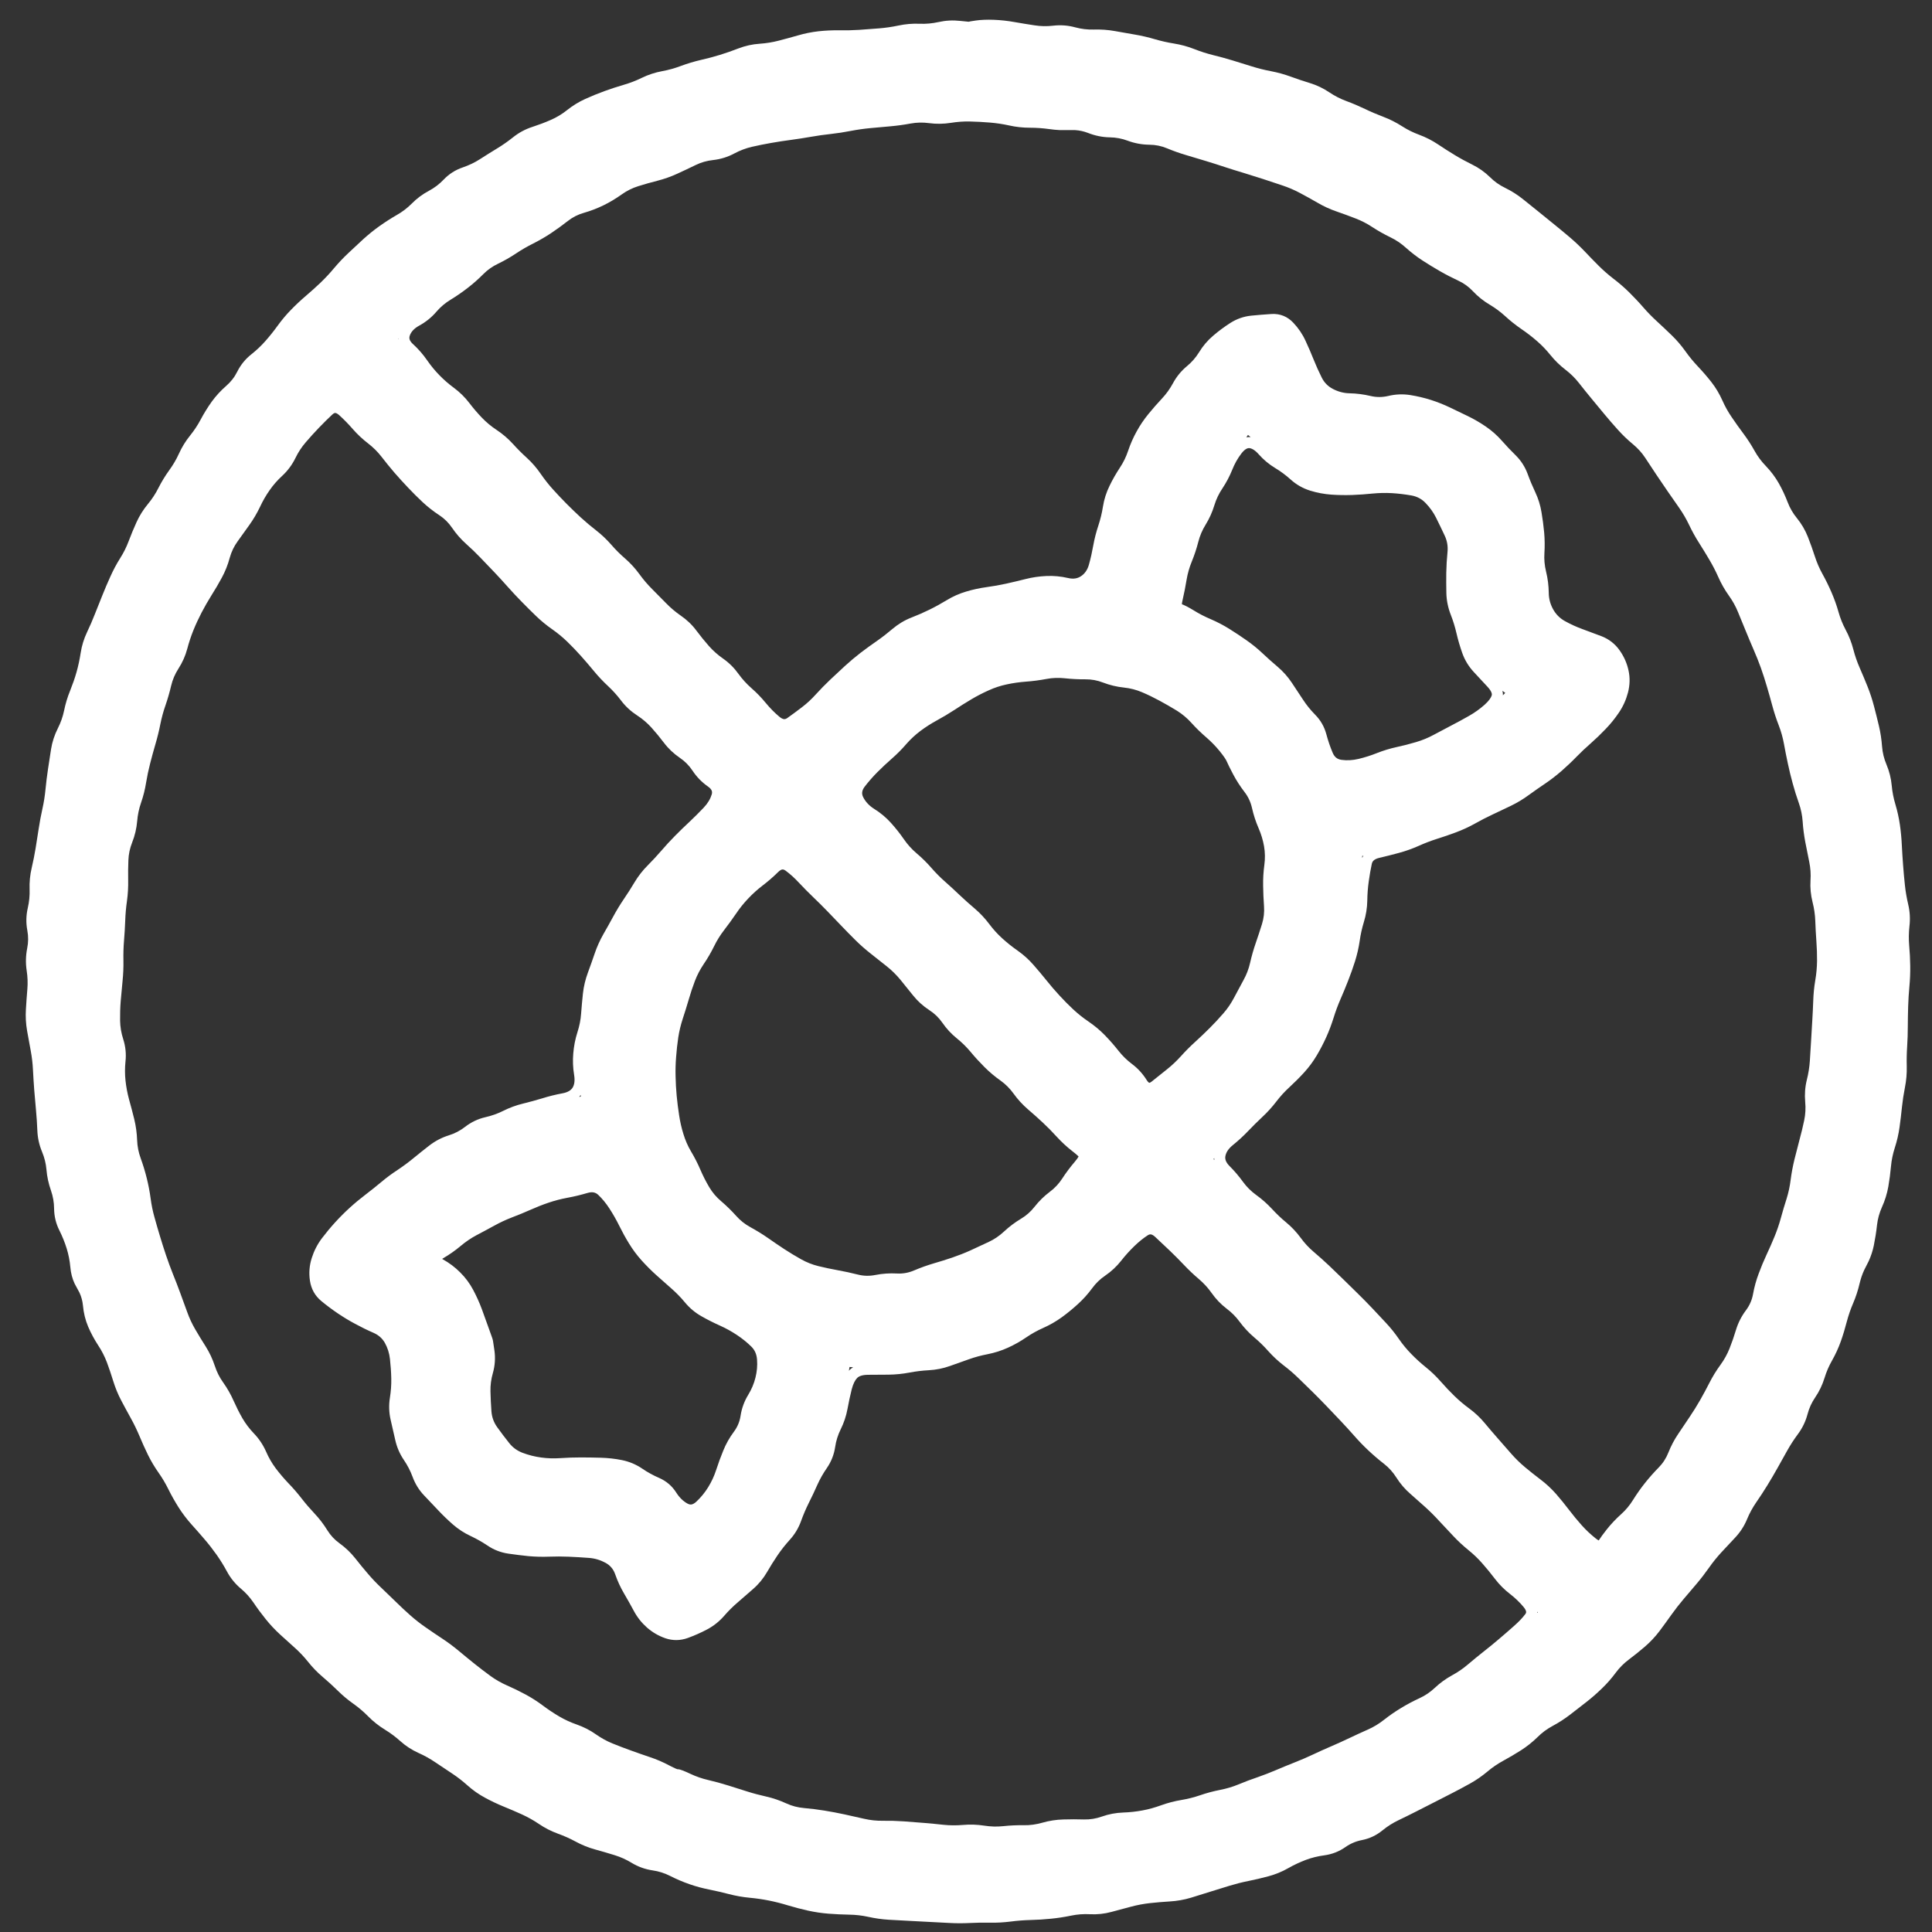 <svg xmlns="http://www.w3.org/2000/svg" fill="none" viewBox="0 0 44 44" height="44" width="44">
<rect x="0" y="0" width="44" height="44" fill="#333333" stroke="none"/>
<path fill="white" d="M22.634 0.451C22.792 0.457 22.951 0.475 23.108 0.503C23.259 0.53 23.41 0.554 23.561 0.577C23.7 0.599 23.842 0.602 23.985 0.585C24.156 0.565 24.325 0.578 24.489 0.623C24.626 0.66 24.765 0.677 24.907 0.673C25.071 0.668 25.233 0.679 25.393 0.708C25.542 0.735 25.693 0.762 25.843 0.787C25.998 0.813 26.152 0.849 26.304 0.894C26.446 0.935 26.59 0.968 26.735 0.991C26.895 1.017 27.052 1.059 27.203 1.119C27.341 1.174 27.482 1.218 27.624 1.254C27.774 1.291 27.923 1.331 28.07 1.376C28.217 1.42 28.363 1.466 28.509 1.512C28.649 1.556 28.792 1.592 28.939 1.62C29.096 1.65 29.251 1.692 29.4 1.747C29.542 1.799 29.685 1.847 29.829 1.891C29.988 1.939 30.137 2.01 30.276 2.104C30.397 2.185 30.525 2.251 30.658 2.3C30.805 2.354 30.949 2.416 31.09 2.483C31.224 2.548 31.361 2.606 31.501 2.659C31.652 2.716 31.796 2.789 31.932 2.876C32.053 2.954 32.182 3.018 32.318 3.068C32.472 3.125 32.617 3.199 32.753 3.29C32.878 3.374 33.005 3.455 33.134 3.533C33.261 3.61 33.394 3.682 33.528 3.748C33.678 3.822 33.815 3.918 33.935 4.036C34.035 4.136 34.149 4.216 34.275 4.277C34.423 4.349 34.56 4.436 34.687 4.538C34.806 4.634 34.925 4.73 35.044 4.825C35.163 4.921 35.282 5.018 35.4 5.114C35.52 5.211 35.638 5.309 35.755 5.408C35.875 5.51 35.989 5.619 36.098 5.733C36.202 5.844 36.308 5.952 36.415 6.059C36.519 6.162 36.63 6.259 36.747 6.349C36.873 6.445 36.992 6.548 37.105 6.659C37.215 6.769 37.323 6.882 37.425 7C37.522 7.112 37.625 7.217 37.734 7.317C37.848 7.422 37.961 7.528 38.072 7.636C38.188 7.748 38.292 7.871 38.386 8.002C38.471 8.122 38.565 8.236 38.666 8.343C38.774 8.457 38.876 8.575 38.973 8.698C39.074 8.827 39.158 8.968 39.226 9.12C39.286 9.256 39.358 9.384 39.44 9.503C39.524 9.627 39.611 9.75 39.702 9.871C39.797 9.998 39.883 10.13 39.96 10.269C40.028 10.392 40.114 10.508 40.215 10.612C40.33 10.732 40.429 10.863 40.51 11.005C40.588 11.143 40.656 11.289 40.713 11.438C40.763 11.569 40.833 11.69 40.923 11.8C41.029 11.93 41.113 12.074 41.174 12.229C41.231 12.375 41.284 12.522 41.332 12.671C41.377 12.81 41.434 12.943 41.504 13.069C41.58 13.206 41.649 13.347 41.711 13.49C41.774 13.636 41.828 13.785 41.871 13.938C41.91 14.077 41.963 14.211 42.031 14.338C42.109 14.482 42.168 14.634 42.209 14.792C42.246 14.934 42.293 15.072 42.352 15.206C42.413 15.347 42.474 15.489 42.531 15.633C42.59 15.78 42.639 15.93 42.679 16.083C42.718 16.232 42.756 16.382 42.791 16.531C42.828 16.686 42.851 16.845 42.863 17.005C42.874 17.145 42.908 17.281 42.963 17.411C43.028 17.566 43.068 17.726 43.083 17.892C43.096 18.036 43.124 18.179 43.166 18.318C43.212 18.471 43.246 18.627 43.269 18.784C43.291 18.939 43.306 19.095 43.313 19.252C43.321 19.404 43.33 19.556 43.342 19.707C43.353 19.858 43.367 20.009 43.383 20.159C43.398 20.305 43.424 20.451 43.458 20.597C43.497 20.761 43.506 20.928 43.486 21.097C43.47 21.242 43.468 21.387 43.48 21.53C43.494 21.686 43.502 21.841 43.504 21.997C43.506 22.154 43.5 22.311 43.485 22.468C43.471 22.618 43.462 22.768 43.457 22.918C43.452 23.069 43.45 23.22 43.449 23.371C43.449 23.526 43.444 23.682 43.434 23.837C43.424 23.985 43.421 24.134 43.425 24.284C43.429 24.447 43.415 24.609 43.383 24.769C43.354 24.915 43.332 25.062 43.316 25.21C43.301 25.363 43.282 25.517 43.261 25.67C43.239 25.828 43.203 25.985 43.153 26.139C43.109 26.276 43.079 26.417 43.066 26.561C43.052 26.717 43.032 26.872 43.005 27.026C42.976 27.187 42.928 27.343 42.859 27.494C42.801 27.623 42.764 27.758 42.748 27.898C42.731 28.054 42.706 28.211 42.675 28.365C42.65 28.487 42.611 28.605 42.56 28.718L42.455 28.926C42.41 29.023 42.377 29.123 42.352 29.227C42.316 29.383 42.266 29.535 42.203 29.683C42.145 29.817 42.098 29.956 42.06 30.098C42.021 30.249 41.976 30.399 41.924 30.547C41.87 30.698 41.803 30.844 41.724 30.984C41.652 31.11 41.595 31.242 41.553 31.38C41.504 31.539 41.433 31.688 41.339 31.826C41.26 31.942 41.202 32.068 41.166 32.205C41.122 32.371 41.049 32.523 40.947 32.66C40.858 32.78 40.778 32.903 40.706 33.031C40.632 33.164 40.557 33.298 40.482 33.432C40.407 33.566 40.33 33.698 40.249 33.829C40.168 33.961 40.083 34.091 39.995 34.218C39.914 34.336 39.844 34.463 39.788 34.599C39.723 34.756 39.631 34.897 39.515 35.02C39.409 35.132 39.304 35.244 39.201 35.356C39.101 35.465 39.008 35.58 38.924 35.7C38.834 35.828 38.739 35.952 38.638 36.071C38.539 36.187 38.44 36.303 38.342 36.419C38.246 36.532 38.154 36.65 38.067 36.772C37.978 36.897 37.887 37.023 37.794 37.147C37.696 37.276 37.585 37.395 37.462 37.501C37.344 37.603 37.221 37.701 37.096 37.795C36.983 37.88 36.883 37.979 36.798 38.094C36.702 38.224 36.596 38.345 36.48 38.456C36.367 38.565 36.249 38.669 36.124 38.766C36.003 38.859 35.882 38.953 35.762 39.047C35.635 39.145 35.5 39.232 35.357 39.309C35.232 39.376 35.118 39.46 35.018 39.56C34.902 39.674 34.775 39.775 34.639 39.862C34.508 39.946 34.374 40.024 34.237 40.099C34.11 40.168 33.99 40.249 33.879 40.343C33.755 40.447 33.623 40.539 33.483 40.617C33.349 40.692 33.213 40.764 33.076 40.835C32.94 40.905 32.803 40.975 32.667 41.044C32.531 41.112 32.396 41.182 32.261 41.251C32.124 41.321 31.986 41.389 31.848 41.455C31.72 41.516 31.598 41.593 31.483 41.687C31.346 41.799 31.189 41.873 31.015 41.907C30.878 41.934 30.754 41.987 30.641 42.066C30.496 42.168 30.335 42.23 30.16 42.254C30.014 42.273 29.873 42.308 29.739 42.358C29.603 42.41 29.47 42.471 29.341 42.545C29.197 42.627 29.045 42.689 28.887 42.731C28.737 42.772 28.585 42.807 28.433 42.838C28.287 42.867 28.142 42.904 28 42.947C27.855 42.991 27.709 43.036 27.564 43.082C27.418 43.129 27.271 43.174 27.124 43.219C26.968 43.266 26.807 43.294 26.644 43.304C26.492 43.313 26.341 43.326 26.191 43.342C26.046 43.358 25.902 43.385 25.76 43.423C25.612 43.462 25.464 43.502 25.315 43.542C25.154 43.586 24.988 43.604 24.82 43.595C24.677 43.587 24.535 43.598 24.395 43.627C24.241 43.659 24.085 43.683 23.929 43.698C23.774 43.714 23.618 43.723 23.462 43.727C23.313 43.731 23.165 43.743 23.018 43.762C22.86 43.782 22.701 43.791 22.541 43.788C22.39 43.785 22.24 43.787 22.09 43.795C21.933 43.803 21.775 43.803 21.618 43.794C21.466 43.785 21.313 43.777 21.16 43.77C21.008 43.762 20.855 43.754 20.702 43.746C20.549 43.738 20.396 43.73 20.243 43.721C20.084 43.711 19.926 43.689 19.77 43.654C19.628 43.623 19.484 43.607 19.339 43.605C19.183 43.602 19.027 43.595 18.872 43.583C18.714 43.571 18.557 43.547 18.401 43.513C18.249 43.479 18.096 43.439 17.946 43.394C17.803 43.35 17.659 43.313 17.514 43.284C17.369 43.255 17.222 43.234 17.073 43.22C16.913 43.205 16.756 43.177 16.602 43.137C16.456 43.099 16.309 43.065 16.161 43.035C16.005 43.004 15.852 42.964 15.702 42.911C15.552 42.859 15.405 42.796 15.263 42.724C15.137 42.66 15.004 42.617 14.864 42.597C14.694 42.572 14.534 42.515 14.387 42.426C14.263 42.35 14.133 42.292 13.997 42.25C13.852 42.205 13.707 42.162 13.56 42.122C13.402 42.079 13.251 42.018 13.108 41.94C12.979 41.87 12.845 41.811 12.707 41.761C12.553 41.705 12.408 41.631 12.273 41.539C12.151 41.456 12.023 41.385 11.891 41.324C11.754 41.262 11.614 41.202 11.474 41.145C11.327 41.085 11.184 41.017 11.046 40.942C10.903 40.865 10.769 40.771 10.646 40.661C10.535 40.562 10.419 40.471 10.297 40.391C10.169 40.306 10.041 40.221 9.915 40.136C9.795 40.055 9.668 39.983 9.533 39.923C9.38 39.854 9.24 39.764 9.116 39.652C9.008 39.555 8.891 39.468 8.767 39.392C8.627 39.306 8.499 39.205 8.384 39.088C8.281 38.984 8.171 38.889 8.052 38.805C7.921 38.713 7.799 38.61 7.686 38.498C7.579 38.393 7.468 38.292 7.354 38.195C7.23 38.091 7.118 37.975 7.017 37.848C6.925 37.733 6.825 37.627 6.717 37.53C6.602 37.428 6.488 37.325 6.375 37.221C6.258 37.113 6.149 36.997 6.05 36.873C5.952 36.751 5.858 36.625 5.771 36.495C5.691 36.378 5.596 36.272 5.486 36.18C5.355 36.07 5.249 35.939 5.168 35.788C5.097 35.656 5.019 35.531 4.935 35.411C4.849 35.29 4.757 35.171 4.66 35.058C4.561 34.942 4.461 34.828 4.358 34.714C4.251 34.594 4.154 34.466 4.068 34.331C3.984 34.198 3.906 34.06 3.836 33.919C3.771 33.787 3.697 33.661 3.612 33.541C3.52 33.41 3.438 33.273 3.368 33.13C3.3 32.99 3.236 32.848 3.176 32.704C3.118 32.567 3.054 32.433 2.982 32.304C2.908 32.169 2.834 32.035 2.763 31.899C2.688 31.758 2.627 31.609 2.579 31.454C2.535 31.309 2.486 31.166 2.434 31.025C2.383 30.892 2.318 30.763 2.237 30.641C2.148 30.504 2.071 30.363 2.008 30.215C1.943 30.062 1.904 29.899 1.889 29.73C1.879 29.626 1.852 29.53 1.81 29.439L1.699 29.233C1.645 29.116 1.613 28.991 1.602 28.859C1.589 28.713 1.561 28.571 1.519 28.435C1.476 28.296 1.421 28.159 1.354 28.025C1.275 27.869 1.234 27.702 1.232 27.526C1.231 27.383 1.207 27.246 1.161 27.114C1.107 26.959 1.071 26.8 1.058 26.637C1.046 26.497 1.012 26.362 0.957 26.23C0.891 26.072 0.856 25.907 0.85 25.737C0.844 25.586 0.834 25.435 0.82 25.285C0.806 25.133 0.792 24.98 0.78 24.827C0.768 24.674 0.759 24.52 0.751 24.367C0.744 24.221 0.727 24.075 0.7 23.931C0.672 23.78 0.644 23.627 0.617 23.476C0.589 23.314 0.58 23.151 0.59 22.988C0.599 22.834 0.61 22.681 0.623 22.527C0.635 22.385 0.629 22.242 0.607 22.1C0.582 21.932 0.586 21.764 0.619 21.598C0.647 21.462 0.648 21.326 0.622 21.188C0.59 21.017 0.594 20.846 0.633 20.678C0.665 20.538 0.679 20.397 0.674 20.255C0.668 20.09 0.684 19.925 0.722 19.765C0.756 19.618 0.786 19.471 0.81 19.324C0.834 19.174 0.858 19.024 0.881 18.874C0.904 18.72 0.933 18.567 0.967 18.415C0.999 18.271 1.022 18.126 1.036 17.979C1.051 17.824 1.07 17.67 1.093 17.517C1.115 17.365 1.139 17.213 1.163 17.061C1.189 16.897 1.241 16.739 1.317 16.588C1.383 16.458 1.43 16.324 1.459 16.186C1.491 16.029 1.537 15.875 1.598 15.727C1.653 15.589 1.703 15.449 1.743 15.307C1.783 15.165 1.814 15.02 1.837 14.871C1.862 14.706 1.911 14.548 1.982 14.398C2.047 14.263 2.106 14.125 2.161 13.985C2.217 13.843 2.274 13.7 2.331 13.559C2.388 13.415 2.449 13.273 2.513 13.132C2.578 12.987 2.652 12.847 2.737 12.712C2.815 12.589 2.879 12.461 2.93 12.325C2.985 12.179 3.045 12.034 3.109 11.893C3.177 11.743 3.265 11.604 3.371 11.476C3.464 11.363 3.543 11.243 3.607 11.115C3.679 10.973 3.762 10.837 3.855 10.708C3.94 10.591 4.014 10.467 4.074 10.334C4.142 10.184 4.228 10.044 4.331 9.917C4.422 9.804 4.502 9.683 4.57 9.555C4.645 9.414 4.729 9.278 4.821 9.149C4.916 9.018 5.027 8.897 5.151 8.789C5.256 8.698 5.341 8.59 5.403 8.465C5.481 8.309 5.589 8.176 5.726 8.068C5.842 7.976 5.949 7.875 6.044 7.767C6.142 7.656 6.235 7.54 6.322 7.419C6.416 7.29 6.518 7.167 6.629 7.054C6.738 6.942 6.852 6.835 6.972 6.733C7.086 6.636 7.198 6.535 7.306 6.432C7.412 6.329 7.514 6.221 7.609 6.106C7.711 5.985 7.819 5.871 7.934 5.763C8.045 5.658 8.158 5.553 8.271 5.449C8.388 5.343 8.511 5.243 8.64 5.151C8.768 5.06 8.9 4.975 9.037 4.896C9.161 4.826 9.274 4.74 9.375 4.639C9.492 4.52 9.624 4.422 9.771 4.344C9.895 4.278 10.006 4.193 10.104 4.09C10.226 3.962 10.373 3.869 10.541 3.812C10.68 3.764 10.81 3.703 10.929 3.626C11.058 3.543 11.188 3.461 11.319 3.382C11.445 3.306 11.566 3.221 11.683 3.128C11.815 3.022 11.963 2.942 12.125 2.89C12.268 2.843 12.408 2.791 12.544 2.731C12.673 2.675 12.796 2.602 12.91 2.511C13.041 2.407 13.181 2.32 13.33 2.253C13.472 2.189 13.617 2.129 13.764 2.076C13.91 2.023 14.058 1.974 14.207 1.931C14.347 1.89 14.484 1.838 14.616 1.773C14.764 1.701 14.92 1.65 15.083 1.62C15.227 1.594 15.368 1.554 15.504 1.503C15.652 1.448 15.804 1.402 15.958 1.366C16.104 1.333 16.249 1.295 16.392 1.251C16.535 1.207 16.677 1.157 16.817 1.103C16.973 1.043 17.135 1.007 17.302 0.996C17.448 0.986 17.591 0.963 17.731 0.927C17.878 0.889 18.025 0.849 18.171 0.807C18.325 0.762 18.483 0.73 18.643 0.712C18.8 0.695 18.958 0.688 19.117 0.69C19.268 0.693 19.419 0.689 19.567 0.68C19.719 0.67 19.871 0.659 20.021 0.646C20.168 0.634 20.314 0.613 20.46 0.582C20.62 0.548 20.783 0.534 20.946 0.541C21.088 0.547 21.23 0.534 21.371 0.503C21.536 0.466 21.702 0.457 21.869 0.476C21.945 0.484 22.003 0.49 22.039 0.493C22.049 0.494 22.057 0.495 22.064 0.495C22.075 0.492 22.089 0.489 22.102 0.486C22.131 0.481 22.173 0.474 22.226 0.467C22.34 0.451 22.477 0.445 22.634 0.451ZM7.636 9.405C7.624 9.405 7.604 9.408 7.571 9.438C7.473 9.53 7.371 9.629 7.267 9.738C7.162 9.847 7.061 9.959 6.963 10.073C6.87 10.181 6.792 10.299 6.729 10.43C6.654 10.584 6.553 10.72 6.428 10.836C6.32 10.935 6.224 11.044 6.142 11.162C6.058 11.281 5.985 11.408 5.923 11.541C5.854 11.687 5.772 11.825 5.679 11.956C5.59 12.081 5.501 12.206 5.411 12.33C5.33 12.442 5.27 12.566 5.232 12.703C5.189 12.864 5.128 13.016 5.051 13.158C4.977 13.294 4.899 13.429 4.815 13.56C4.736 13.687 4.661 13.817 4.592 13.949C4.523 14.082 4.46 14.217 4.404 14.355C4.349 14.492 4.303 14.632 4.265 14.775C4.222 14.937 4.154 15.089 4.062 15.231C3.986 15.35 3.931 15.477 3.899 15.612C3.863 15.766 3.819 15.918 3.768 16.066C3.719 16.205 3.681 16.347 3.652 16.491C3.622 16.645 3.584 16.797 3.54 16.947C3.497 17.092 3.458 17.238 3.42 17.385C3.383 17.528 3.352 17.674 3.328 17.82C3.303 17.978 3.264 18.134 3.211 18.286C3.164 18.421 3.136 18.559 3.124 18.701C3.11 18.866 3.072 19.029 3.01 19.186C2.958 19.318 2.929 19.453 2.924 19.592C2.918 19.743 2.916 19.895 2.919 20.046C2.922 20.206 2.913 20.365 2.891 20.523C2.87 20.669 2.857 20.817 2.852 20.965C2.846 21.119 2.837 21.274 2.824 21.428C2.812 21.575 2.808 21.723 2.811 21.871C2.814 22.029 2.807 22.186 2.791 22.344C2.776 22.495 2.762 22.648 2.749 22.8C2.737 22.948 2.733 23.098 2.735 23.246C2.738 23.387 2.761 23.527 2.806 23.665C2.859 23.831 2.877 24.001 2.858 24.173C2.843 24.319 2.843 24.464 2.858 24.607C2.874 24.753 2.9 24.896 2.939 25.038C2.981 25.188 3.02 25.337 3.057 25.486C3.095 25.643 3.117 25.803 3.123 25.966C3.128 26.107 3.155 26.244 3.203 26.376C3.257 26.524 3.303 26.675 3.341 26.827C3.379 26.979 3.409 27.134 3.43 27.291C3.449 27.437 3.478 27.581 3.518 27.722C3.558 27.868 3.601 28.015 3.645 28.16C3.688 28.305 3.735 28.449 3.783 28.593C3.831 28.735 3.883 28.877 3.939 29.017C3.997 29.159 4.052 29.303 4.105 29.447C4.158 29.591 4.211 29.735 4.263 29.88C4.312 30.017 4.373 30.149 4.446 30.274C4.523 30.406 4.602 30.536 4.684 30.664C4.771 30.802 4.84 30.95 4.892 31.106C4.936 31.241 4.998 31.367 5.08 31.481C5.174 31.613 5.255 31.754 5.32 31.902C5.381 32.038 5.447 32.171 5.521 32.3C5.593 32.423 5.68 32.538 5.78 32.643C5.898 32.765 5.991 32.905 6.06 33.06C6.118 33.194 6.19 33.319 6.275 33.434C6.364 33.552 6.46 33.665 6.562 33.773C6.672 33.886 6.775 34.005 6.871 34.129C6.962 34.246 7.059 34.359 7.161 34.467C7.272 34.584 7.37 34.713 7.456 34.852C7.529 34.969 7.621 35.068 7.734 35.149C7.87 35.247 7.989 35.361 8.091 35.49C8.184 35.609 8.281 35.727 8.38 35.842C8.476 35.955 8.579 36.062 8.687 36.164C8.798 36.269 8.909 36.377 9.019 36.484C9.126 36.59 9.237 36.693 9.35 36.793C9.461 36.891 9.578 36.982 9.7 37.066C9.825 37.153 9.951 37.239 10.078 37.322C10.21 37.409 10.336 37.504 10.457 37.605C10.573 37.702 10.691 37.799 10.81 37.894C10.928 37.988 11.048 38.08 11.17 38.169C11.286 38.254 11.412 38.325 11.545 38.384C11.69 38.447 11.831 38.516 11.968 38.59C12.107 38.665 12.242 38.751 12.369 38.847C12.488 38.936 12.612 39.018 12.739 39.093C12.864 39.166 12.995 39.226 13.133 39.274C13.289 39.329 13.437 39.403 13.572 39.499C13.691 39.582 13.816 39.652 13.949 39.706C14.089 39.763 14.231 39.817 14.373 39.868C14.516 39.92 14.659 39.969 14.803 40.018C14.954 40.068 15.101 40.132 15.242 40.207C15.309 40.242 15.36 40.266 15.395 40.281C15.412 40.289 15.424 40.292 15.43 40.294C15.427 40.294 15.416 40.292 15.402 40.295C15.436 40.289 15.469 40.296 15.484 40.3C15.504 40.305 15.525 40.314 15.548 40.322C15.593 40.339 15.652 40.364 15.723 40.398C15.853 40.459 15.989 40.507 16.13 40.539C16.282 40.574 16.433 40.616 16.581 40.662C16.726 40.708 16.872 40.754 17.018 40.8C17.159 40.845 17.303 40.882 17.448 40.915C17.605 40.95 17.76 41.004 17.909 41.072C18.038 41.131 18.171 41.165 18.31 41.177C18.466 41.19 18.622 41.21 18.775 41.235C18.928 41.26 19.08 41.288 19.231 41.321C19.381 41.354 19.532 41.387 19.682 41.422C19.821 41.454 19.963 41.469 20.107 41.467C20.265 41.465 20.422 41.469 20.578 41.48C20.73 41.491 20.883 41.502 21.035 41.515C21.188 41.527 21.341 41.543 21.494 41.559C21.638 41.574 21.784 41.574 21.929 41.562C22.092 41.547 22.255 41.553 22.417 41.578C22.559 41.6 22.701 41.605 22.843 41.59C23 41.573 23.158 41.566 23.316 41.568C23.457 41.571 23.596 41.551 23.734 41.512C23.894 41.466 24.055 41.441 24.219 41.437C24.374 41.432 24.531 41.432 24.688 41.437C24.826 41.44 24.962 41.418 25.094 41.371C25.252 41.315 25.415 41.285 25.582 41.279C25.73 41.274 25.876 41.258 26.02 41.231C26.163 41.205 26.303 41.165 26.441 41.115C26.593 41.06 26.75 41.019 26.908 40.993C27.052 40.969 27.193 40.933 27.331 40.886C27.481 40.834 27.635 40.793 27.791 40.763C27.933 40.735 28.072 40.694 28.205 40.639C28.349 40.578 28.495 40.524 28.643 40.474C28.784 40.425 28.923 40.371 29.061 40.312C29.202 40.252 29.344 40.193 29.487 40.137C29.627 40.082 29.765 40.023 29.9 39.959C30.04 39.893 30.181 39.829 30.322 39.769C30.461 39.709 30.598 39.647 30.734 39.582C30.873 39.516 31.013 39.451 31.154 39.389C31.285 39.331 31.408 39.256 31.52 39.167C31.646 39.068 31.776 38.978 31.911 38.897C32.046 38.815 32.185 38.741 32.329 38.675C32.457 38.616 32.572 38.538 32.675 38.441C32.795 38.328 32.928 38.232 33.072 38.153C33.199 38.084 33.318 38.003 33.428 37.909C33.545 37.809 33.666 37.711 33.787 37.615C33.906 37.522 34.023 37.426 34.138 37.328C34.253 37.23 34.368 37.131 34.481 37.03C34.591 36.933 34.677 36.842 34.739 36.759C34.755 36.737 34.758 36.721 34.756 36.704C34.753 36.683 34.74 36.648 34.7 36.6C34.608 36.489 34.504 36.39 34.39 36.302C34.259 36.201 34.143 36.085 34.043 35.953C33.952 35.833 33.857 35.717 33.758 35.605C33.662 35.495 33.556 35.394 33.442 35.302C33.319 35.202 33.202 35.094 33.094 34.978C32.989 34.867 32.884 34.755 32.78 34.643C32.68 34.533 32.574 34.427 32.464 34.327C32.351 34.225 32.238 34.124 32.123 34.024C31.998 33.916 31.89 33.791 31.8 33.648C31.724 33.528 31.632 33.426 31.523 33.34C31.398 33.243 31.278 33.14 31.164 33.033C31.05 32.926 30.941 32.813 30.838 32.695C30.738 32.582 30.636 32.469 30.532 32.36C30.427 32.25 30.321 32.139 30.216 32.028C30.111 31.919 30.005 31.811 29.898 31.705C29.789 31.598 29.681 31.491 29.571 31.386C29.465 31.283 29.353 31.186 29.234 31.096C29.106 30.997 28.988 30.887 28.881 30.767C28.784 30.657 28.679 30.555 28.566 30.46C28.442 30.355 28.331 30.236 28.233 30.104C28.149 29.989 28.05 29.89 27.936 29.804C27.804 29.703 27.689 29.583 27.593 29.446C27.51 29.328 27.413 29.223 27.305 29.131C27.184 29.029 27.07 28.92 26.962 28.806C26.859 28.697 26.752 28.59 26.644 28.486C26.533 28.381 26.422 28.276 26.311 28.172C26.268 28.131 26.235 28.117 26.213 28.113C26.194 28.11 26.169 28.113 26.137 28.134C26.037 28.199 25.934 28.282 25.829 28.384C25.724 28.486 25.625 28.596 25.534 28.712C25.431 28.843 25.31 28.956 25.171 29.051C25.054 29.13 24.955 29.227 24.872 29.34C24.776 29.471 24.668 29.591 24.548 29.7C24.431 29.807 24.308 29.908 24.18 30.001C24.048 30.096 23.907 30.177 23.758 30.243C23.623 30.303 23.495 30.374 23.375 30.456C23.242 30.547 23.103 30.626 22.957 30.692C22.809 30.76 22.653 30.809 22.492 30.841C22.346 30.869 22.204 30.907 22.067 30.956C21.924 31.007 21.78 31.058 21.636 31.109C21.48 31.165 21.319 31.197 21.153 31.206C21.006 31.214 20.86 31.231 20.715 31.259C20.557 31.289 20.398 31.305 20.237 31.307C20.084 31.308 19.931 31.309 19.777 31.31C19.64 31.31 19.564 31.341 19.525 31.379C19.477 31.426 19.431 31.509 19.396 31.645C19.36 31.791 19.328 31.94 19.301 32.088C19.271 32.25 19.219 32.405 19.145 32.554C19.083 32.68 19.04 32.815 19.02 32.956C18.994 33.129 18.931 33.289 18.831 33.434C18.746 33.556 18.675 33.682 18.616 33.813C18.554 33.954 18.487 34.095 18.418 34.232C18.352 34.364 18.294 34.501 18.243 34.642C18.185 34.803 18.098 34.947 17.982 35.073C17.882 35.184 17.79 35.3 17.708 35.421C17.625 35.544 17.545 35.67 17.47 35.801C17.386 35.946 17.281 36.075 17.155 36.185C17.039 36.288 16.923 36.389 16.807 36.488C16.696 36.582 16.592 36.685 16.495 36.797C16.384 36.925 16.253 37.03 16.104 37.109C15.963 37.184 15.817 37.248 15.667 37.303C15.496 37.365 15.323 37.368 15.153 37.31C14.997 37.256 14.857 37.174 14.734 37.066C14.613 36.959 14.513 36.833 14.435 36.687C14.364 36.555 14.29 36.423 14.213 36.292C14.131 36.153 14.063 36.005 14.01 35.852C13.969 35.735 13.897 35.65 13.79 35.592C13.67 35.527 13.543 35.489 13.408 35.48C13.257 35.468 13.105 35.46 12.953 35.453C12.803 35.447 12.654 35.446 12.506 35.452C12.349 35.458 12.193 35.454 12.037 35.44C11.885 35.425 11.732 35.405 11.577 35.383C11.406 35.358 11.247 35.297 11.104 35.2C10.981 35.117 10.852 35.045 10.721 34.983C10.572 34.914 10.436 34.825 10.312 34.717C10.195 34.614 10.082 34.505 9.976 34.392C9.872 34.282 9.767 34.171 9.661 34.06C9.543 33.937 9.455 33.794 9.396 33.633C9.346 33.498 9.28 33.37 9.198 33.25C9.102 33.109 9.036 32.954 9 32.788C8.967 32.639 8.933 32.487 8.897 32.337C8.858 32.17 8.853 32 8.88 31.831C8.903 31.686 8.914 31.54 8.911 31.395C8.908 31.247 8.897 31.097 8.881 30.95C8.866 30.816 8.827 30.694 8.765 30.583C8.707 30.481 8.623 30.406 8.508 30.355C8.365 30.293 8.225 30.224 8.087 30.149C7.949 30.075 7.817 29.995 7.69 29.909C7.563 29.823 7.438 29.73 7.316 29.629C7.174 29.511 7.087 29.355 7.059 29.169C7.032 28.993 7.046 28.819 7.1 28.65C7.152 28.487 7.229 28.336 7.331 28.201C7.427 28.075 7.527 27.954 7.633 27.838C7.739 27.722 7.85 27.61 7.966 27.505C8.082 27.399 8.203 27.299 8.328 27.204C8.448 27.113 8.566 27.018 8.681 26.922C8.801 26.821 8.928 26.727 9.06 26.641C9.183 26.559 9.302 26.471 9.416 26.377C9.535 26.279 9.656 26.183 9.778 26.088C9.912 25.985 10.06 25.907 10.223 25.856C10.356 25.815 10.479 25.751 10.591 25.664C10.729 25.557 10.883 25.483 11.052 25.444C11.193 25.412 11.328 25.365 11.456 25.301C11.602 25.228 11.755 25.171 11.913 25.133C12.059 25.097 12.205 25.058 12.349 25.014C12.499 24.967 12.652 24.929 12.808 24.9C12.935 24.877 13.005 24.828 13.041 24.77C13.08 24.706 13.097 24.614 13.075 24.48C13.048 24.317 13.042 24.154 13.056 23.99C13.069 23.828 13.1 23.667 13.15 23.51C13.195 23.371 13.224 23.23 13.234 23.088C13.246 22.934 13.259 22.78 13.276 22.625C13.294 22.461 13.333 22.302 13.39 22.148C13.443 22.005 13.494 21.861 13.543 21.717C13.595 21.564 13.661 21.417 13.741 21.276C13.817 21.143 13.892 21.011 13.964 20.877C14.039 20.739 14.12 20.604 14.208 20.475C14.293 20.351 14.374 20.223 14.451 20.094C14.535 19.953 14.636 19.824 14.752 19.708C14.858 19.602 14.96 19.491 15.058 19.378C15.159 19.26 15.265 19.146 15.374 19.035C15.482 18.926 15.593 18.818 15.706 18.713C15.816 18.61 15.922 18.503 16.025 18.395C16.119 18.296 16.178 18.195 16.209 18.093C16.22 18.055 16.218 18.028 16.208 18.005C16.197 17.98 16.174 17.947 16.123 17.912C15.983 17.814 15.865 17.693 15.771 17.55C15.694 17.434 15.598 17.337 15.483 17.259C15.344 17.164 15.222 17.05 15.121 16.916C15.03 16.796 14.935 16.68 14.835 16.569C14.74 16.464 14.632 16.372 14.51 16.293C14.367 16.2 14.244 16.087 14.143 15.952C14.054 15.835 13.956 15.726 13.85 15.627C13.734 15.519 13.625 15.404 13.524 15.281C13.428 15.164 13.329 15.049 13.229 14.937C13.129 14.825 13.025 14.717 12.918 14.613C12.813 14.512 12.7 14.418 12.578 14.333C12.446 14.241 12.322 14.139 12.207 14.028C12.096 13.921 11.987 13.813 11.88 13.703C11.772 13.593 11.666 13.48 11.563 13.364C11.463 13.251 11.36 13.138 11.256 13.029C11.15 12.919 11.045 12.809 10.94 12.699C10.836 12.591 10.729 12.487 10.617 12.388C10.495 12.279 10.388 12.156 10.295 12.02C10.217 11.905 10.12 11.809 10.003 11.732C9.867 11.643 9.74 11.543 9.623 11.434C9.51 11.328 9.401 11.219 9.294 11.106C9.187 10.994 9.083 10.879 8.981 10.762C8.88 10.644 8.782 10.523 8.687 10.4C8.599 10.287 8.498 10.187 8.385 10.1C8.256 10.001 8.138 9.89 8.032 9.769C7.935 9.657 7.832 9.552 7.723 9.453C7.679 9.414 7.65 9.406 7.636 9.405ZM35.007 36.732C35.011 36.728 35.017 36.725 35.022 36.721L35.007 36.706C35.007 36.715 35.007 36.724 35.007 36.732ZM22.089 2.767C21.944 2.763 21.799 2.775 21.653 2.798C21.488 2.824 21.323 2.826 21.157 2.804C21.017 2.785 20.878 2.788 20.74 2.813C20.585 2.842 20.429 2.863 20.273 2.877C20.122 2.89 19.97 2.904 19.818 2.918C19.671 2.932 19.524 2.953 19.378 2.981C19.225 3.011 19.071 3.035 18.916 3.052C18.767 3.068 18.619 3.089 18.472 3.115C18.32 3.142 18.167 3.165 18.014 3.186C17.864 3.205 17.714 3.229 17.565 3.255C17.417 3.281 17.269 3.31 17.123 3.344C16.985 3.376 16.852 3.427 16.724 3.495C16.572 3.576 16.411 3.626 16.24 3.645C16.1 3.66 15.967 3.698 15.842 3.759C15.703 3.827 15.562 3.893 15.423 3.957C15.277 4.024 15.126 4.077 14.97 4.117C14.823 4.154 14.677 4.196 14.533 4.241C14.4 4.283 14.275 4.345 14.159 4.428C14.027 4.522 13.889 4.605 13.746 4.675C13.603 4.745 13.451 4.803 13.295 4.848C13.161 4.886 13.04 4.948 12.932 5.033C12.807 5.131 12.68 5.223 12.55 5.31C12.418 5.397 12.282 5.476 12.141 5.547C12.009 5.613 11.881 5.686 11.759 5.768C11.627 5.856 11.489 5.936 11.345 6.005C11.219 6.065 11.105 6.144 11.007 6.243C10.894 6.357 10.775 6.462 10.649 6.559C10.525 6.655 10.395 6.745 10.26 6.827C10.14 6.9 10.033 6.99 9.94 7.098C9.83 7.227 9.699 7.333 9.549 7.415C9.432 7.479 9.365 7.554 9.334 7.639C9.321 7.675 9.321 7.704 9.329 7.73C9.338 7.759 9.36 7.795 9.405 7.836C9.525 7.945 9.632 8.068 9.726 8.203C9.81 8.325 9.903 8.438 10.004 8.542C10.105 8.646 10.215 8.743 10.334 8.83C10.468 8.929 10.586 9.044 10.687 9.176C10.777 9.294 10.873 9.407 10.976 9.514C11.075 9.617 11.185 9.709 11.308 9.79C11.446 9.882 11.571 9.988 11.681 10.109C11.781 10.22 11.886 10.325 11.996 10.425C12.116 10.534 12.223 10.658 12.316 10.794C12.401 10.917 12.492 11.033 12.591 11.143C12.692 11.255 12.796 11.364 12.901 11.471C13.007 11.578 13.117 11.683 13.227 11.785C13.337 11.886 13.452 11.982 13.57 12.074C13.698 12.173 13.815 12.284 13.921 12.405C14.017 12.516 14.121 12.62 14.232 12.716C14.355 12.822 14.466 12.944 14.562 13.076C14.649 13.196 14.744 13.308 14.847 13.411C14.954 13.52 15.063 13.629 15.17 13.738C15.27 13.841 15.381 13.935 15.502 14.019C15.641 14.114 15.762 14.229 15.862 14.364C15.952 14.485 16.047 14.601 16.145 14.713C16.24 14.82 16.347 14.915 16.466 14.998C16.605 15.095 16.723 15.213 16.821 15.351C16.906 15.468 17.003 15.574 17.11 15.669C17.23 15.774 17.342 15.889 17.443 16.013C17.536 16.125 17.637 16.229 17.748 16.322C17.794 16.361 17.829 16.374 17.852 16.377C17.873 16.379 17.897 16.376 17.927 16.355C18.029 16.283 18.141 16.201 18.262 16.108C18.378 16.02 18.484 15.921 18.581 15.813C18.686 15.698 18.795 15.586 18.908 15.479C19.02 15.373 19.132 15.269 19.244 15.166C19.359 15.061 19.479 14.96 19.602 14.865C19.725 14.771 19.849 14.682 19.976 14.594C20.097 14.509 20.214 14.418 20.328 14.321C20.456 14.213 20.599 14.126 20.756 14.065C20.896 14.011 21.032 13.951 21.165 13.886C21.298 13.821 21.428 13.749 21.557 13.671C21.698 13.585 21.848 13.518 22.005 13.472C22.157 13.426 22.313 13.393 22.471 13.371C22.619 13.351 22.767 13.325 22.912 13.293C23.059 13.261 23.206 13.225 23.354 13.188C23.511 13.148 23.671 13.125 23.833 13.118C23.998 13.111 24.162 13.126 24.324 13.164C24.446 13.193 24.542 13.175 24.621 13.121C24.706 13.064 24.766 12.979 24.8 12.858C24.84 12.716 24.872 12.57 24.898 12.424C24.926 12.268 24.966 12.114 25.016 11.964C25.061 11.826 25.096 11.684 25.119 11.537C25.145 11.372 25.196 11.214 25.269 11.065C25.338 10.921 25.418 10.783 25.506 10.649C25.585 10.53 25.647 10.402 25.692 10.267C25.744 10.113 25.808 9.967 25.886 9.826C25.963 9.685 26.053 9.553 26.155 9.428C26.254 9.307 26.357 9.189 26.464 9.075C26.561 8.972 26.644 8.856 26.713 8.729C26.794 8.578 26.901 8.448 27.032 8.339C27.141 8.249 27.233 8.144 27.308 8.022C27.396 7.878 27.504 7.751 27.632 7.643C27.753 7.539 27.882 7.444 28.017 7.357C28.163 7.263 28.323 7.207 28.494 7.189C28.647 7.174 28.802 7.161 28.959 7.151C29.151 7.14 29.319 7.207 29.452 7.348C29.569 7.471 29.663 7.609 29.732 7.76C29.797 7.9 29.859 8.042 29.916 8.186C29.971 8.324 30.033 8.461 30.101 8.598C30.158 8.713 30.243 8.799 30.356 8.858C30.477 8.921 30.603 8.954 30.735 8.957C30.896 8.96 31.057 8.981 31.217 9.019C31.349 9.05 31.482 9.049 31.615 9.018C31.784 8.977 31.954 8.971 32.123 8.998C32.281 9.024 32.436 9.06 32.587 9.108C32.737 9.156 32.883 9.214 33.023 9.281C33.159 9.346 33.295 9.411 33.432 9.478C33.574 9.547 33.711 9.627 33.842 9.717C33.976 9.809 34.098 9.917 34.206 10.04C34.305 10.153 34.409 10.262 34.517 10.368C34.64 10.489 34.732 10.633 34.792 10.796C34.844 10.939 34.902 11.077 34.965 11.21C35.034 11.356 35.081 11.509 35.107 11.668C35.132 11.818 35.153 11.971 35.167 12.124C35.181 12.281 35.183 12.439 35.173 12.598C35.164 12.736 35.176 12.875 35.21 13.015C35.25 13.176 35.27 13.34 35.272 13.502C35.273 13.632 35.305 13.756 35.37 13.874C35.434 13.99 35.522 14.079 35.638 14.144C35.767 14.216 35.901 14.277 36.038 14.327C36.183 14.38 36.329 14.434 36.475 14.49C36.642 14.555 36.781 14.663 36.885 14.81C36.984 14.949 37.052 15.102 37.088 15.267C37.125 15.434 37.12 15.603 37.076 15.773C37.033 15.937 36.964 16.09 36.869 16.23C36.778 16.364 36.677 16.49 36.565 16.605C36.457 16.718 36.344 16.827 36.227 16.93C36.114 17.029 36.005 17.131 35.901 17.238C35.793 17.35 35.679 17.456 35.562 17.559C35.443 17.662 35.319 17.759 35.188 17.847C35.063 17.931 34.939 18.018 34.816 18.107C34.687 18.202 34.55 18.284 34.405 18.354C34.267 18.42 34.129 18.486 33.99 18.551C33.855 18.614 33.722 18.683 33.592 18.756C33.453 18.834 33.308 18.9 33.159 18.956C33.015 19.01 32.869 19.06 32.722 19.106C32.581 19.151 32.443 19.204 32.308 19.265C32.162 19.33 32.011 19.383 31.857 19.425C31.709 19.465 31.559 19.503 31.409 19.538C31.349 19.552 31.311 19.573 31.287 19.594C31.265 19.613 31.25 19.639 31.242 19.673C31.217 19.787 31.194 19.919 31.173 20.068C31.152 20.215 31.141 20.363 31.139 20.512C31.136 20.677 31.11 20.84 31.061 20.999C31.018 21.141 30.986 21.284 30.966 21.429C30.943 21.587 30.907 21.742 30.859 21.895C30.812 22.043 30.76 22.19 30.703 22.334C30.647 22.477 30.589 22.619 30.527 22.76C30.469 22.894 30.417 23.033 30.373 23.175C30.326 23.326 30.27 23.476 30.205 23.62C30.14 23.764 30.067 23.904 29.986 24.04C29.903 24.18 29.806 24.31 29.696 24.43C29.59 24.546 29.478 24.657 29.363 24.763C29.256 24.861 29.158 24.969 29.069 25.085C28.972 25.212 28.864 25.331 28.748 25.439C28.638 25.542 28.53 25.649 28.426 25.758C28.317 25.872 28.201 25.979 28.077 26.079C27.974 26.163 27.924 26.245 27.908 26.327C27.895 26.394 27.914 26.467 28.001 26.555C28.113 26.667 28.217 26.789 28.311 26.919C28.394 27.033 28.494 27.131 28.608 27.214C28.741 27.309 28.861 27.417 28.971 27.535C29.07 27.643 29.177 27.745 29.291 27.839C29.417 27.943 29.528 28.062 29.625 28.194C29.71 28.311 29.808 28.416 29.917 28.509C30.035 28.609 30.151 28.713 30.264 28.819C30.376 28.925 30.487 29.032 30.597 29.14C30.705 29.247 30.814 29.354 30.923 29.46C31.033 29.568 31.141 29.677 31.247 29.789C31.353 29.9 31.457 30.012 31.561 30.124C31.67 30.24 31.77 30.365 31.861 30.497C31.945 30.619 32.039 30.732 32.141 30.836C32.244 30.942 32.353 31.042 32.469 31.135C32.594 31.235 32.709 31.346 32.815 31.467C32.913 31.579 33.016 31.688 33.123 31.792C33.228 31.894 33.34 31.989 33.46 32.077C33.593 32.175 33.712 32.287 33.816 32.413C33.913 32.53 34.012 32.645 34.112 32.759C34.214 32.874 34.315 32.989 34.415 33.105C34.511 33.215 34.615 33.317 34.727 33.411C34.843 33.508 34.962 33.603 35.083 33.694C35.213 33.792 35.331 33.902 35.438 34.023C35.54 34.141 35.639 34.262 35.734 34.387C35.825 34.507 35.921 34.623 36.02 34.734C36.117 34.843 36.223 34.943 36.338 35.034C36.364 35.055 36.387 35.07 36.404 35.08C36.406 35.081 36.408 35.081 36.41 35.082C36.452 35.017 36.512 34.933 36.591 34.834C36.69 34.709 36.8 34.593 36.92 34.485C37.026 34.39 37.116 34.282 37.19 34.162C37.274 34.028 37.364 33.899 37.462 33.776C37.559 33.654 37.664 33.535 37.775 33.422C37.872 33.324 37.946 33.209 37.997 33.079C38.058 32.926 38.134 32.782 38.226 32.648C38.311 32.523 38.396 32.397 38.48 32.27C38.564 32.146 38.643 32.019 38.717 31.89C38.791 31.759 38.863 31.627 38.931 31.493C39.003 31.351 39.087 31.214 39.182 31.084C39.267 30.968 39.336 30.843 39.389 30.711C39.444 30.572 39.493 30.431 39.536 30.287C39.585 30.125 39.662 29.975 39.765 29.838C39.847 29.728 39.9 29.606 39.924 29.473C39.953 29.312 39.996 29.157 40.052 29.008C40.106 28.862 40.166 28.717 40.232 28.575C40.297 28.438 40.357 28.299 40.415 28.159C40.471 28.022 40.519 27.882 40.558 27.739C40.598 27.59 40.643 27.442 40.69 27.295C40.733 27.157 40.763 27.014 40.781 26.869C40.801 26.712 40.831 26.556 40.868 26.403C40.905 26.254 40.943 26.105 40.983 25.956C41.023 25.811 41.058 25.664 41.089 25.517C41.118 25.379 41.126 25.238 41.112 25.094C41.097 24.924 41.109 24.757 41.149 24.594C41.185 24.452 41.208 24.308 41.218 24.163C41.228 24.012 41.237 23.86 41.246 23.708C41.255 23.556 41.264 23.403 41.273 23.251C41.282 23.1 41.29 22.949 41.295 22.798C41.3 22.64 41.315 22.482 41.342 22.324C41.367 22.178 41.38 22.032 41.382 21.886C41.383 21.736 41.378 21.587 41.367 21.438C41.356 21.283 41.347 21.129 41.342 20.975C41.337 20.831 41.316 20.688 41.28 20.547C41.239 20.384 41.223 20.218 41.233 20.051C41.243 19.908 41.233 19.767 41.204 19.628C41.173 19.477 41.143 19.326 41.114 19.176C41.085 19.021 41.064 18.863 41.054 18.705C41.044 18.564 41.015 18.425 40.968 18.291C40.915 18.143 40.869 17.994 40.828 17.844C40.787 17.695 40.75 17.544 40.718 17.393C40.685 17.242 40.656 17.091 40.628 16.939C40.602 16.797 40.563 16.658 40.511 16.523C40.454 16.376 40.405 16.227 40.364 16.075C40.325 15.929 40.283 15.782 40.24 15.636C40.198 15.492 40.152 15.349 40.102 15.208C40.051 15.067 39.995 14.927 39.935 14.79C39.874 14.649 39.814 14.507 39.756 14.364C39.698 14.223 39.64 14.081 39.582 13.94C39.528 13.807 39.458 13.682 39.374 13.565C39.279 13.432 39.199 13.291 39.134 13.144C39.074 13.008 39.006 12.877 38.931 12.75C38.854 12.62 38.776 12.491 38.694 12.363C38.609 12.23 38.533 12.091 38.465 11.948C38.402 11.816 38.328 11.69 38.245 11.57C38.158 11.445 38.07 11.319 37.983 11.194C37.896 11.068 37.809 10.941 37.724 10.813C37.639 10.686 37.555 10.558 37.471 10.43C37.394 10.312 37.299 10.208 37.188 10.116C37.064 10.013 36.948 9.902 36.843 9.784C36.74 9.67 36.639 9.553 36.541 9.435C36.444 9.317 36.346 9.2 36.249 9.082C36.151 8.964 36.054 8.843 35.959 8.722C35.87 8.609 35.769 8.509 35.655 8.422C35.525 8.322 35.409 8.209 35.306 8.081C35.214 7.967 35.112 7.861 35.002 7.766C34.89 7.668 34.772 7.578 34.649 7.494C34.518 7.404 34.393 7.305 34.276 7.197C34.17 7.1 34.053 7.014 33.929 6.94C33.786 6.856 33.658 6.753 33.544 6.632C33.448 6.53 33.338 6.45 33.212 6.392C33.068 6.325 32.928 6.253 32.793 6.175C32.659 6.098 32.526 6.017 32.397 5.933C32.263 5.846 32.136 5.748 32.016 5.64C31.909 5.544 31.792 5.465 31.665 5.404C31.522 5.335 31.384 5.257 31.251 5.17C31.131 5.09 31.002 5.025 30.867 4.973C30.725 4.918 30.583 4.866 30.439 4.816C30.287 4.764 30.14 4.696 30.001 4.614C29.87 4.538 29.737 4.465 29.604 4.394C29.474 4.325 29.34 4.268 29.202 4.222C29.058 4.173 28.912 4.125 28.768 4.078C28.623 4.031 28.478 3.985 28.333 3.941C28.186 3.897 28.039 3.852 27.894 3.804C27.75 3.756 27.605 3.71 27.46 3.666C27.314 3.622 27.168 3.578 27.023 3.535C26.872 3.491 26.723 3.438 26.576 3.377C26.449 3.324 26.316 3.297 26.176 3.296C26.005 3.294 25.839 3.263 25.681 3.204C25.55 3.155 25.415 3.13 25.275 3.128C25.106 3.125 24.94 3.091 24.78 3.028C24.683 2.99 24.584 2.969 24.483 2.963H24.139C24.058 2.959 23.978 2.952 23.898 2.94C23.753 2.92 23.607 2.909 23.46 2.909C23.298 2.909 23.137 2.892 22.977 2.856C22.833 2.824 22.687 2.803 22.54 2.791C22.39 2.779 22.239 2.77 22.089 2.767ZM13.379 27.169C13.227 27.214 13.074 27.251 12.92 27.279C12.777 27.306 12.635 27.342 12.497 27.389C12.357 27.436 12.219 27.491 12.084 27.551C11.943 27.614 11.801 27.672 11.656 27.727C11.519 27.78 11.386 27.842 11.258 27.913C11.124 27.987 10.988 28.059 10.852 28.131C10.726 28.198 10.607 28.279 10.496 28.372C10.373 28.476 10.238 28.571 10.091 28.657C10.083 28.662 10.076 28.667 10.07 28.671C10.074 28.673 10.078 28.676 10.083 28.679C10.231 28.761 10.364 28.861 10.481 28.979C10.6 29.097 10.698 29.229 10.776 29.376C10.851 29.517 10.916 29.661 10.972 29.81C11.025 29.953 11.077 30.098 11.128 30.242C11.178 30.386 11.206 30.463 11.212 30.477C11.218 30.494 11.222 30.513 11.225 30.524C11.227 30.539 11.231 30.558 11.234 30.579C11.242 30.623 11.25 30.684 11.261 30.762C11.284 30.933 11.272 31.103 11.225 31.27C11.185 31.407 11.167 31.546 11.17 31.686C11.173 31.836 11.181 31.989 11.192 32.142C11.202 32.273 11.244 32.392 11.321 32.5C11.41 32.624 11.502 32.746 11.597 32.865C11.678 32.968 11.78 33.041 11.904 33.088C12.041 33.139 12.182 33.175 12.326 33.194C12.471 33.214 12.616 33.218 12.761 33.208C12.916 33.197 13.072 33.192 13.227 33.192C13.381 33.192 13.535 33.195 13.688 33.199C13.848 33.204 14.007 33.221 14.165 33.253C14.332 33.287 14.487 33.352 14.628 33.448C14.749 33.531 14.878 33.601 15.012 33.659C15.176 33.731 15.307 33.843 15.402 33.994C15.475 34.108 15.56 34.19 15.657 34.243C15.695 34.264 15.724 34.267 15.75 34.263C15.777 34.258 15.814 34.241 15.858 34.2C15.963 34.102 16.054 33.991 16.129 33.869C16.204 33.747 16.265 33.617 16.31 33.478C16.358 33.328 16.413 33.18 16.472 33.036C16.533 32.885 16.614 32.741 16.714 32.607C16.795 32.498 16.846 32.377 16.866 32.243C16.892 32.072 16.951 31.912 17.041 31.765C17.116 31.642 17.171 31.512 17.205 31.375C17.239 31.239 17.252 31.102 17.241 30.963C17.232 30.838 17.187 30.742 17.109 30.666C17.014 30.573 16.906 30.485 16.784 30.404C16.662 30.323 16.535 30.252 16.401 30.192C16.258 30.128 16.118 30.058 15.981 29.98C15.834 29.898 15.705 29.79 15.597 29.659C15.502 29.545 15.4 29.44 15.291 29.345C15.177 29.245 15.062 29.144 14.948 29.041C14.831 28.936 14.719 28.823 14.613 28.706C14.505 28.586 14.409 28.457 14.325 28.319C14.243 28.186 14.168 28.048 14.099 27.908C14.033 27.775 13.959 27.646 13.878 27.521C13.8 27.401 13.715 27.298 13.625 27.213C13.565 27.156 13.491 27.136 13.379 27.169ZM19.333 31.219C19.34 31.212 19.345 31.204 19.352 31.197C19.375 31.174 19.402 31.155 19.43 31.139C19.402 31.136 19.375 31.135 19.348 31.132C19.344 31.161 19.337 31.19 19.333 31.219ZM17.816 19.802C17.798 19.804 17.767 19.816 17.725 19.857C17.612 19.969 17.492 20.073 17.366 20.169C17.249 20.258 17.141 20.356 17.04 20.463C16.939 20.569 16.847 20.683 16.765 20.805C16.677 20.934 16.585 21.061 16.49 21.184C16.402 21.298 16.326 21.42 16.263 21.55C16.193 21.692 16.113 21.83 16.023 21.962C15.943 22.081 15.877 22.207 15.826 22.341C15.773 22.48 15.726 22.622 15.685 22.765C15.642 22.912 15.596 23.059 15.548 23.205C15.503 23.343 15.469 23.484 15.447 23.627C15.425 23.774 15.409 23.923 15.398 24.071C15.386 24.218 15.382 24.365 15.386 24.512C15.389 24.66 15.397 24.809 15.411 24.957C15.425 25.105 15.444 25.254 15.467 25.402C15.489 25.547 15.521 25.689 15.565 25.829C15.607 25.966 15.663 26.097 15.736 26.22C15.817 26.356 15.89 26.497 15.952 26.643C16.01 26.778 16.077 26.91 16.153 27.038C16.225 27.159 16.315 27.265 16.423 27.356C16.545 27.46 16.659 27.572 16.765 27.69C16.857 27.794 16.965 27.88 17.088 27.947C17.227 28.024 17.362 28.105 17.489 28.194C17.612 28.28 17.735 28.365 17.861 28.447C17.986 28.529 18.115 28.606 18.246 28.68C18.37 28.749 18.5 28.801 18.638 28.835C18.784 28.871 18.93 28.901 19.077 28.928C19.229 28.955 19.383 28.989 19.535 29.027C19.667 29.061 19.8 29.064 19.935 29.037C20.097 29.005 20.262 28.994 20.427 29.003C20.562 29.011 20.691 28.987 20.816 28.934C20.964 28.871 21.114 28.817 21.264 28.773C21.407 28.732 21.549 28.687 21.691 28.639C21.831 28.591 21.969 28.537 22.104 28.476C22.241 28.412 22.38 28.348 22.519 28.283C22.646 28.224 22.761 28.145 22.864 28.049C22.983 27.938 23.113 27.84 23.253 27.756C23.372 27.685 23.474 27.595 23.56 27.485C23.662 27.355 23.779 27.24 23.911 27.141C24.023 27.057 24.117 26.956 24.192 26.84C24.279 26.706 24.375 26.579 24.477 26.459C24.522 26.407 24.549 26.367 24.564 26.34C24.56 26.335 24.555 26.33 24.55 26.324C24.52 26.296 24.477 26.259 24.418 26.214C24.291 26.115 24.174 26.006 24.066 25.888C23.966 25.777 23.861 25.671 23.752 25.569C23.642 25.466 23.529 25.365 23.414 25.267C23.29 25.16 23.179 25.04 23.083 24.906C23.001 24.792 22.904 24.694 22.79 24.612C22.658 24.519 22.535 24.416 22.422 24.303C22.311 24.192 22.205 24.077 22.105 23.956C22.012 23.845 21.909 23.743 21.796 23.652C21.667 23.549 21.555 23.427 21.46 23.29C21.381 23.176 21.283 23.082 21.166 23.006C21.024 22.914 20.899 22.801 20.795 22.671C20.699 22.552 20.604 22.433 20.507 22.314C20.415 22.203 20.313 22.101 20.2 22.011C20.081 21.915 19.961 21.82 19.84 21.726C19.715 21.628 19.596 21.524 19.484 21.413C19.375 21.305 19.267 21.195 19.161 21.084C19.056 20.974 18.95 20.864 18.844 20.754C18.739 20.645 18.632 20.539 18.523 20.435C18.411 20.328 18.302 20.217 18.196 20.104C18.097 19.997 17.995 19.905 17.892 19.829C17.856 19.803 17.832 19.8 17.816 19.802ZM27.637 26.398L27.656 26.418C27.654 26.404 27.654 26.39 27.653 26.376C27.647 26.384 27.642 26.391 27.637 26.398ZM13.19 24.98C13.202 24.978 13.214 24.976 13.227 24.974C13.226 24.961 13.225 24.949 13.225 24.936C13.213 24.952 13.203 24.967 13.19 24.98ZM24.247 15.447C24.108 15.432 23.969 15.437 23.831 15.463C23.677 15.492 23.52 15.513 23.363 15.524C23.217 15.535 23.07 15.556 22.926 15.587C22.785 15.617 22.648 15.662 22.517 15.722C22.381 15.783 22.248 15.851 22.121 15.927C21.991 16.004 21.864 16.084 21.738 16.167C21.608 16.252 21.474 16.332 21.336 16.407C21.206 16.478 21.082 16.557 20.964 16.645C20.848 16.732 20.742 16.83 20.646 16.939C20.542 17.06 20.43 17.173 20.311 17.277C20.198 17.376 20.088 17.479 19.981 17.586C19.877 17.691 19.78 17.802 19.69 17.919C19.655 17.966 19.64 18.006 19.636 18.041C19.632 18.075 19.637 18.114 19.66 18.158C19.714 18.263 19.797 18.352 19.912 18.424C20.055 18.513 20.181 18.619 20.291 18.741C20.397 18.859 20.496 18.983 20.587 19.115C20.669 19.234 20.764 19.339 20.872 19.431C20.994 19.534 21.107 19.645 21.212 19.766C21.309 19.877 21.412 19.982 21.523 20.079C21.638 20.181 21.752 20.286 21.863 20.392C21.972 20.495 22.085 20.596 22.2 20.693C22.324 20.799 22.435 20.918 22.533 21.049C22.621 21.166 22.718 21.273 22.825 21.37C22.934 21.469 23.05 21.562 23.173 21.648C23.308 21.743 23.429 21.851 23.536 21.974C23.638 22.09 23.738 22.209 23.835 22.33C23.929 22.448 24.027 22.562 24.129 22.672C24.23 22.782 24.335 22.889 24.444 22.99C24.551 23.09 24.668 23.182 24.791 23.266C24.926 23.358 25.05 23.461 25.162 23.576C25.272 23.689 25.376 23.808 25.474 23.932C25.562 24.044 25.664 24.144 25.778 24.23C25.914 24.331 26.027 24.456 26.118 24.602C26.149 24.651 26.17 24.659 26.174 24.66C26.175 24.66 26.177 24.661 26.184 24.659C26.192 24.656 26.206 24.649 26.226 24.634C26.338 24.543 26.455 24.45 26.575 24.355C26.69 24.264 26.795 24.164 26.893 24.056C26.998 23.939 27.109 23.827 27.226 23.722C27.337 23.621 27.446 23.517 27.553 23.41C27.659 23.304 27.761 23.194 27.86 23.08C27.955 22.972 28.035 22.854 28.102 22.727C28.174 22.59 28.247 22.454 28.321 22.319C28.389 22.196 28.439 22.066 28.47 21.928C28.505 21.774 28.548 21.623 28.599 21.476C28.648 21.334 28.696 21.189 28.741 21.044C28.782 20.912 28.797 20.777 28.787 20.639C28.776 20.483 28.769 20.328 28.767 20.175C28.764 20.017 28.773 19.858 28.795 19.696C28.814 19.554 28.812 19.413 28.788 19.274C28.763 19.133 28.722 18.996 28.664 18.863C28.599 18.714 28.549 18.559 28.513 18.4C28.483 18.267 28.427 18.146 28.343 18.037C28.244 17.908 28.156 17.772 28.082 17.631C28.012 17.497 27.962 17.397 27.936 17.336C27.922 17.301 27.874 17.226 27.776 17.105C27.684 16.992 27.582 16.888 27.472 16.793C27.351 16.689 27.237 16.578 27.13 16.459C27.034 16.353 26.925 16.262 26.804 16.186C26.675 16.107 26.543 16.031 26.41 15.959C26.279 15.888 26.144 15.822 26.007 15.764C25.877 15.709 25.741 15.674 25.599 15.659C25.433 15.642 25.273 15.603 25.119 15.544C24.99 15.494 24.857 15.47 24.72 15.471C24.562 15.472 24.404 15.464 24.247 15.447ZM31.023 19.495C31.023 19.51 31.023 19.525 31.023 19.54C31.03 19.522 31.039 19.505 31.05 19.488C31.041 19.49 31.032 19.493 31.023 19.495ZM28.451 10.206C28.414 10.203 28.354 10.222 28.271 10.329C28.185 10.442 28.116 10.565 28.064 10.697C28.003 10.849 27.927 10.992 27.837 11.127C27.759 11.243 27.698 11.37 27.657 11.505C27.609 11.663 27.542 11.813 27.455 11.953C27.381 12.073 27.326 12.202 27.291 12.338C27.252 12.492 27.202 12.642 27.142 12.789C27.087 12.922 27.048 13.06 27.024 13.202C26.999 13.355 26.969 13.508 26.934 13.659C26.922 13.707 26.918 13.74 26.917 13.762C26.991 13.788 27.082 13.838 27.186 13.901C27.31 13.979 27.441 14.045 27.575 14.102C27.722 14.165 27.863 14.239 27.998 14.323C28.129 14.405 28.259 14.491 28.386 14.58C28.516 14.671 28.64 14.771 28.756 14.881C28.865 14.984 28.977 15.084 29.093 15.182C29.219 15.288 29.329 15.412 29.421 15.55C29.507 15.678 29.592 15.806 29.675 15.934C29.753 16.054 29.844 16.167 29.948 16.273C30.074 16.399 30.161 16.55 30.207 16.723C30.246 16.868 30.293 17.008 30.35 17.142C30.392 17.243 30.456 17.291 30.55 17.305C30.674 17.322 30.804 17.316 30.939 17.284C31.081 17.25 31.221 17.206 31.358 17.151C31.507 17.092 31.66 17.046 31.816 17.012C31.963 16.98 32.108 16.943 32.252 16.9C32.39 16.859 32.523 16.805 32.65 16.736C32.786 16.664 32.922 16.591 33.058 16.52C33.192 16.451 33.325 16.378 33.457 16.303C33.583 16.232 33.701 16.147 33.81 16.051C33.917 15.955 33.962 15.881 33.975 15.831C33.98 15.808 33.976 15.749 33.88 15.644C33.776 15.53 33.671 15.417 33.565 15.305C33.448 15.179 33.359 15.034 33.302 14.872C33.249 14.722 33.205 14.572 33.17 14.421C33.138 14.281 33.095 14.14 33.04 14C32.978 13.841 32.944 13.676 32.94 13.508C32.937 13.353 32.936 13.198 32.938 13.044C32.941 12.888 32.95 12.73 32.966 12.572C32.979 12.441 32.958 12.316 32.901 12.196C32.836 12.057 32.77 11.921 32.705 11.79C32.646 11.671 32.566 11.559 32.467 11.456C32.378 11.363 32.272 11.307 32.145 11.284C31.996 11.258 31.847 11.24 31.699 11.231C31.554 11.223 31.409 11.226 31.264 11.24C31.109 11.256 30.953 11.267 30.798 11.273C30.64 11.278 30.482 11.276 30.322 11.265C30.158 11.253 29.996 11.223 29.838 11.174C29.672 11.122 29.522 11.037 29.393 10.92C29.282 10.82 29.164 10.733 29.041 10.659C28.9 10.574 28.775 10.469 28.666 10.346C28.576 10.244 28.503 10.21 28.451 10.206ZM17.919 16.622L17.921 16.624L17.923 16.622C17.922 16.622 17.92 16.622 17.919 16.622ZM34.217 15.732C34.225 15.766 34.23 15.8 34.227 15.835C34.248 15.814 34.267 15.797 34.28 15.78C34.258 15.765 34.238 15.748 34.217 15.732ZM28.385 9.96C28.412 9.955 28.441 9.953 28.47 9.955C28.474 9.955 28.478 9.957 28.482 9.957C28.46 9.935 28.439 9.917 28.421 9.906C28.409 9.924 28.397 9.942 28.385 9.96ZM9.066 7.715L9.074 7.723C9.074 7.717 9.073 7.711 9.073 7.705C9.071 7.708 9.069 7.712 9.066 7.715Z"></path>
</svg>

